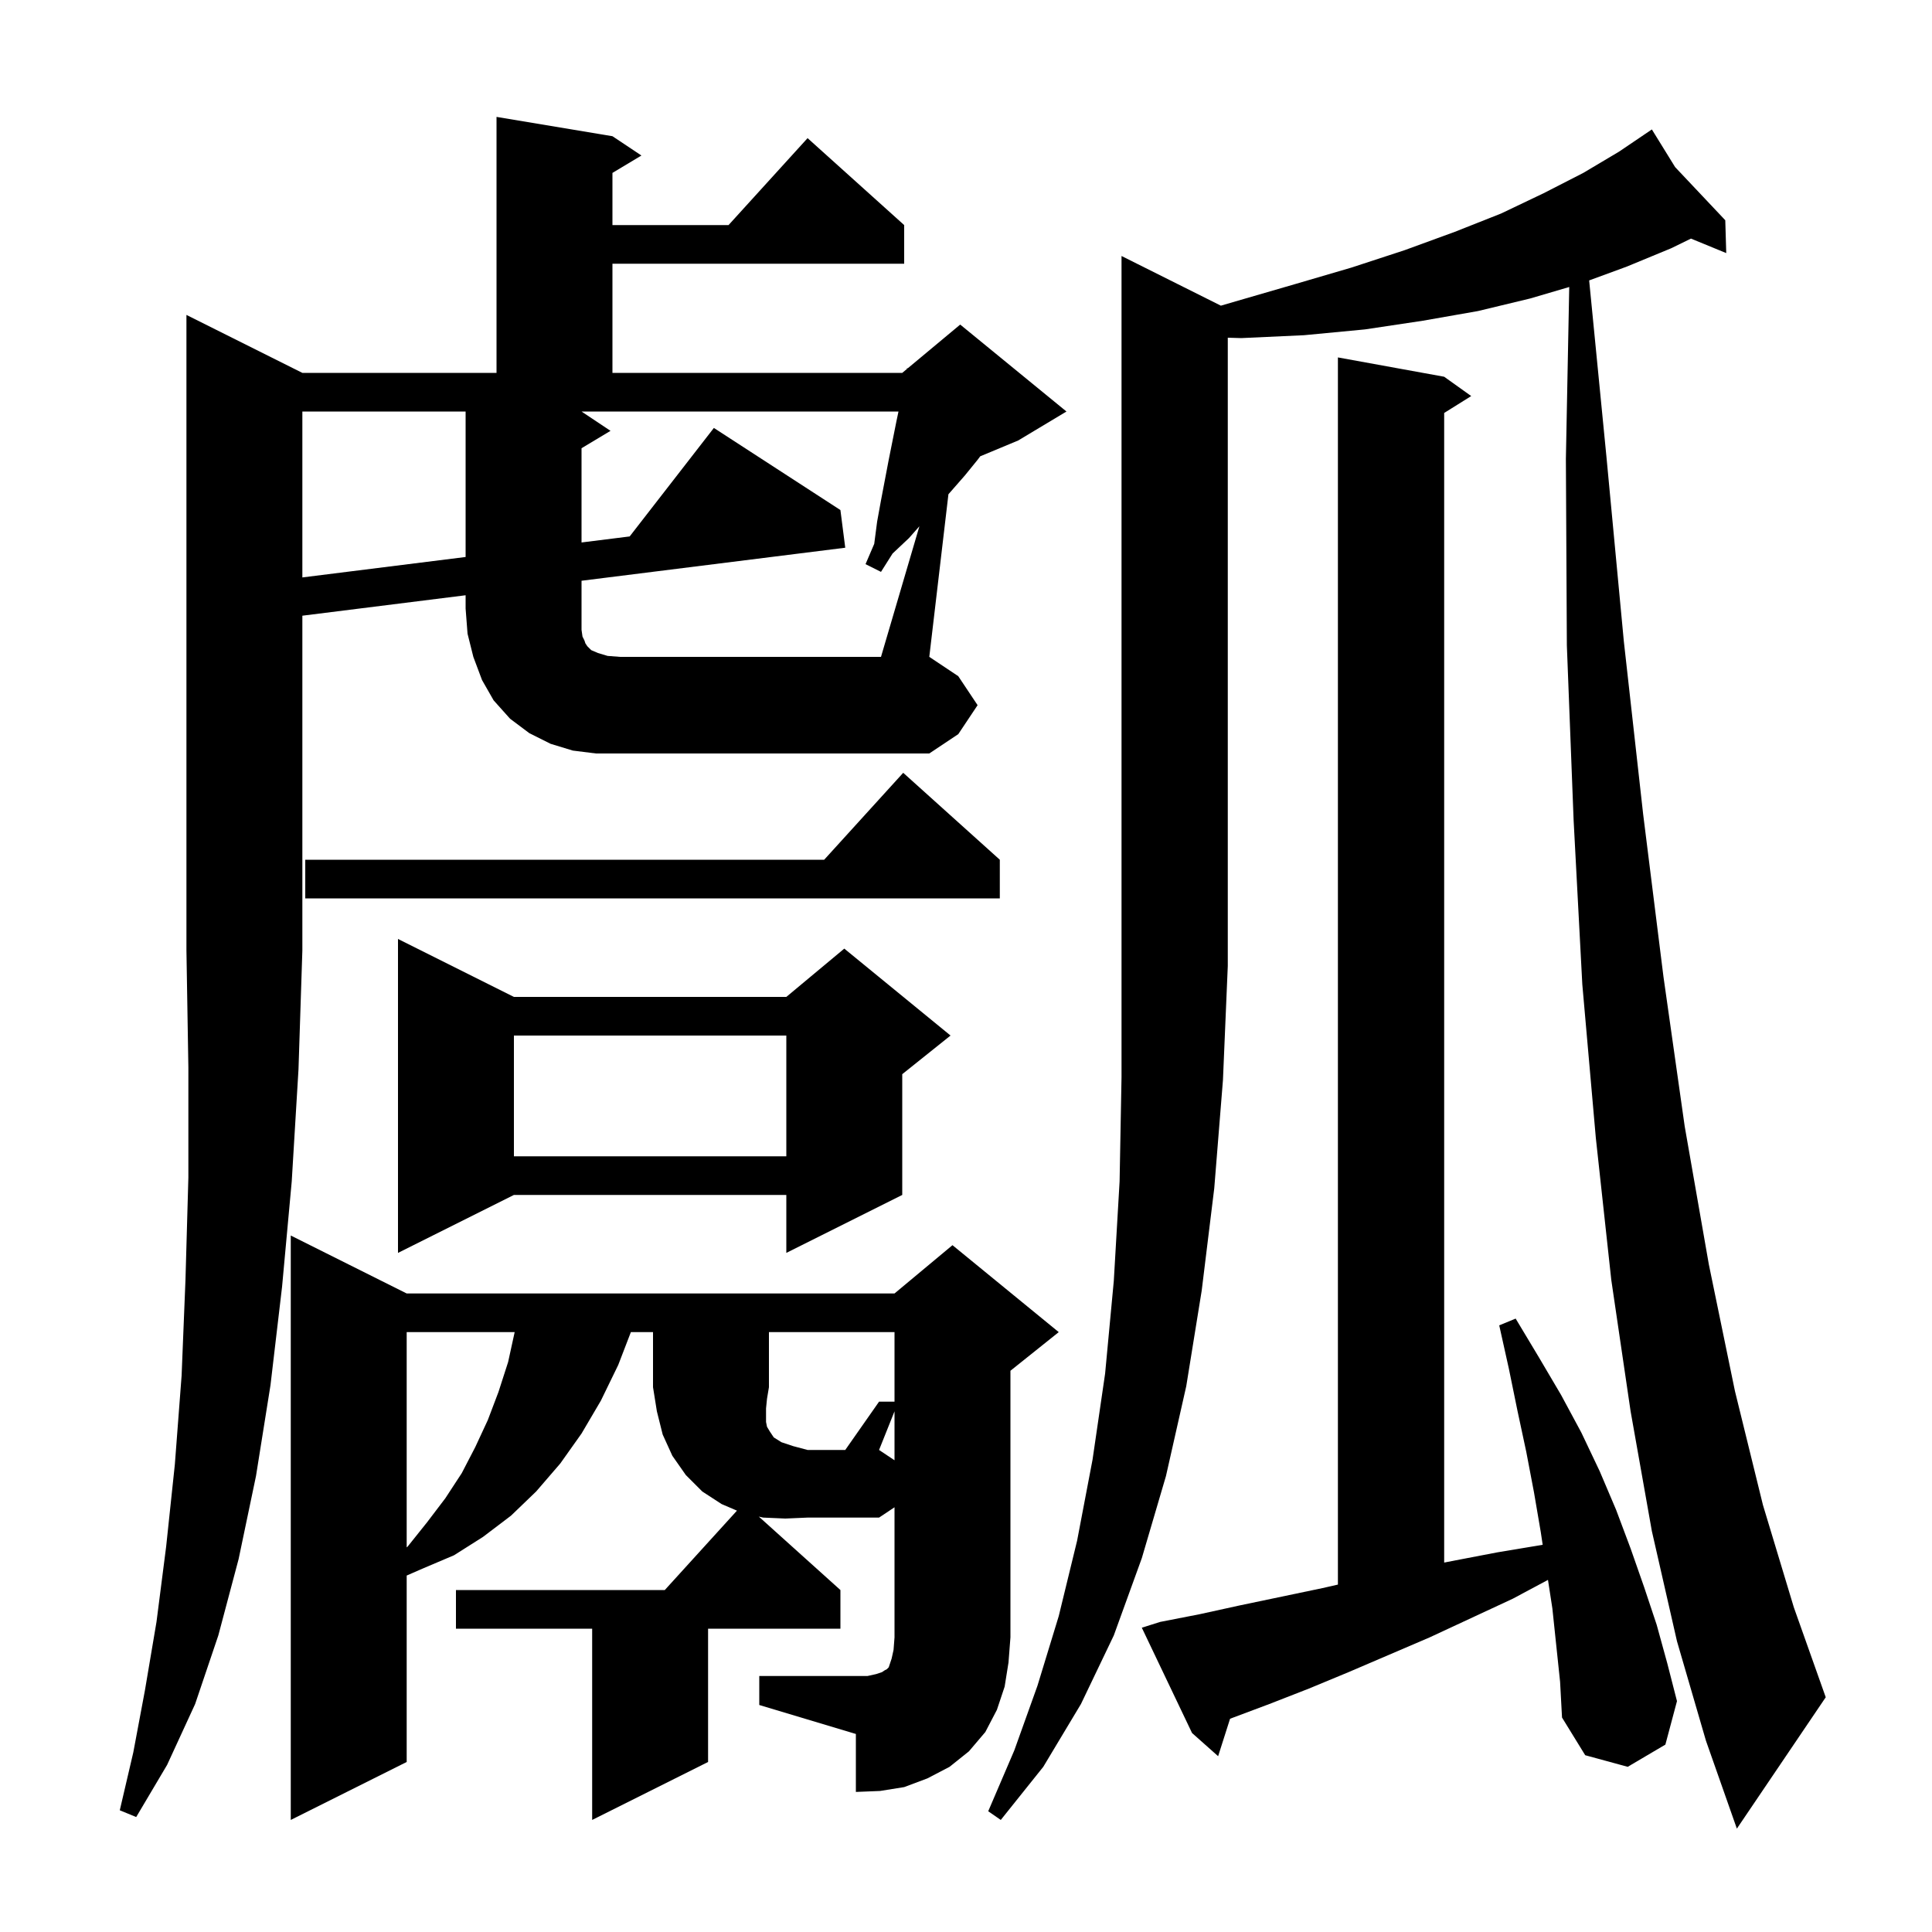 <svg xmlns="http://www.w3.org/2000/svg" xmlns:xlink="http://www.w3.org/1999/xlink" version="1.1" baseProfile="full" viewBox="0 0 200 200" width="200" height="200"><g fill="currentColor"><path d="M 126.385 31.643 L 127.9 31.2 L 134.1 29.4 L 139.9 27.7 L 145.4 25.9 L 150.6 24.0 L 155.4 22.1 L 159.8 20.0 L 163.9 17.9 L 167.6 15.7 L 170.22 13.928 L 170.2 13.9 L 170.224 13.925 L 171.0 13.4 L 173.409 17.299 L 178.6 22.8 L 178.7 26.2 L 175.048 24.7 L 173.0 25.7 L 168.4 27.6 L 164.509 29.029 L 166.3 47.3 L 168.1 66.4 L 170.1 84.3 L 172.2 101.1 L 174.4 116.6 L 176.9 130.9 L 179.6 144.0 L 182.5 155.8 L 185.7 166.4 L 189.0 175.7 L 179.8 189.3 L 176.6 180.2 L 173.6 169.9 L 171.0 158.5 L 168.8 146.1 L 166.8 132.5 L 165.2 117.8 L 163.8 101.9 L 162.9 84.9 L 162.2 66.8 L 162.1 47.5 L 162.447 29.71 L 158.4 30.9 L 153.0 32.2 L 147.3 33.2 L 141.3 34.1 L 135.0 34.7 L 128.5 35.0 L 127.1 34.959 L 127.1 100.0 L 126.6 111.8 L 125.7 123.0 L 124.4 133.6 L 122.8 143.5 L 120.7 152.8 L 118.2 161.3 L 115.3 169.3 L 111.9 176.4 L 108.0 182.9 L 103.6 188.4 L 102.3 187.5 L 105.0 181.2 L 107.4 174.5 L 109.6 167.3 L 111.5 159.5 L 113.1 151.1 L 114.4 142.2 L 115.3 132.6 L 115.9 122.3 L 116.1 111.5 L 116.1 26.5 Z M 92.6 146.1 L 91.0 150.1 L 92.6 151.167 Z M 160.7 166.5 L 160.246 163.55 L 156.6 165.5 L 148.0 169.5 L 139.6 173.1 L 135.5 174.8 L 131.4 176.4 L 127.336 177.924 L 126.1 181.8 L 123.4 179.4 L 118.2 168.5 L 120.1 167.9 L 124.2 167.1 L 128.3 166.2 L 136.9 164.4 L 138.5 164.036 L 138.5 37.0 L 149.5 39.0 L 152.3 41.0 L 149.5 42.75 L 149.5 161.757 L 150.3 161.6 L 155.0 160.7 L 159.698 159.917 L 159.5 158.6 L 158.8 154.5 L 158.0 150.3 L 157.1 146.1 L 156.2 141.7 L 155.2 137.2 L 156.9 136.5 L 159.3 140.5 L 161.6 144.4 L 163.7 148.3 L 165.6 152.3 L 167.3 156.3 L 168.8 160.3 L 170.2 164.3 L 171.5 168.2 L 172.6 172.2 L 173.6 176.1 L 172.4 180.6 L 168.5 182.9 L 164.1 181.7 L 161.7 177.8 L 161.5 174.1 Z M 42.1 137.9 L 42.1 160.184 L 42.2 160.1 L 44.2 157.6 L 46.1 155.1 L 47.8 152.5 L 49.2 149.8 L 50.5 147.0 L 51.6 144.1 L 52.6 141.0 L 53.278 137.9 Z M 53.2 103.2 L 81.4 103.2 L 87.4 98.2 L 98.4 107.2 L 93.4 111.2 L 93.4 123.7 L 81.4 129.7 L 81.4 123.7 L 53.2 123.7 L 41.2 129.7 L 41.2 97.2 Z M 53.2 107.2 L 53.2 119.7 L 81.4 119.7 L 81.4 107.2 Z M 103.5 89.0 L 103.5 93.0 L 31.6 93.0 L 31.6 89.0 L 85.318 89.0 L 93.5 80.0 Z M 95.176 54.48 L 94.1 55.7 L 92.4 57.3 L 91.2 59.2 L 89.6 58.4 L 90.5 56.3 L 90.8 54.0 L 91.2 51.8 L 92.0 47.6 L 92.8 43.6 L 93.011 42.6 L 60.2 42.6 L 63.2 44.6 L 60.2 46.4 L 60.2 56.156 L 65.183 55.532 L 73.9 44.3 L 87.0 52.8 L 87.5 56.7 L 60.2 60.119 L 60.2 65.2 L 60.3 65.9 L 60.5 66.3 L 60.6 66.6 L 60.8 66.9 L 61.2 67.3 L 61.9 67.6 L 62.9 67.9 L 64.2 68.0 L 91.2 68.0 Z M 31.3 42.6 L 31.3 59.775 L 48.2 57.659 L 48.2 42.6 Z M 91.0 145.1 L 92.6 145.1 L 92.6 137.9 L 79.6 137.9 L 79.6 143.6 L 79.4 144.8 L 79.3 145.8 L 79.3 147.2 L 79.4 147.7 L 79.7 148.2 L 80.1 148.8 L 80.9 149.3 L 82.1 149.7 L 83.6 150.1 L 87.5 150.1 Z M 104.0 174.6 L 103.2 177.0 L 102.0 179.3 L 100.3 181.3 L 98.3 182.9 L 96.0 184.1 L 93.6 185.0 L 91.1 185.4 L 88.6 185.5 L 88.6 179.5 L 78.6 176.5 L 78.6 173.5 L 89.8 173.5 L 90.7 173.3 L 91.3 173.1 L 91.6 172.9 L 91.8 172.8 L 92.0 172.6 L 92.3 171.7 L 92.5 170.8 L 92.6 169.5 L 92.6 156.033 L 91.0 157.1 L 83.6 157.1 L 81.3 157.2 L 79.0 157.1 L 78.554 156.999 L 87.0 164.6 L 87.0 168.6 L 73.3 168.6 L 73.3 182.4 L 61.3 188.4 L 61.3 168.6 L 47.2 168.6 L 47.2 164.6 L 68.818 164.6 L 76.29 156.381 L 74.7 155.7 L 72.7 154.4 L 71.0 152.7 L 69.6 150.7 L 68.6 148.5 L 68.0 146.1 L 67.6 143.6 L 67.6 137.9 L 65.308 137.9 L 64.0 141.3 L 62.2 145.0 L 60.2 148.4 L 58.0 151.5 L 55.5 154.4 L 52.9 156.9 L 50.0 159.1 L 47.0 161.0 L 43.7 162.4 L 42.1 163.1 L 42.1 182.4 L 30.1 188.4 L 30.1 127.9 L 42.1 133.9 L 92.6 133.9 L 98.6 128.9 L 109.6 137.9 L 104.6 141.9 L 104.6 169.5 L 104.4 172.1 Z M 30.2 122.3 L 29.2 133.2 L 28.0 143.4 L 26.5 152.8 L 24.7 161.4 L 22.6 169.3 L 20.2 176.4 L 17.3 182.7 L 14.1 188.1 L 12.4 187.4 L 13.8 181.4 L 15.0 175.0 L 16.2 167.9 L 17.2 160.1 L 18.1 151.6 L 18.8 142.4 L 19.2 132.5 L 19.5 121.9 L 19.5 110.5 L 19.3 98.4 L 19.3 32.6 L 31.3 38.6 L 51.4 38.6 L 51.4 12.1 L 63.4 14.1 L 66.4 16.1 L 63.4 17.9 L 63.4 23.3 L 75.418 23.3 L 83.6 14.3 L 93.6 23.3 L 93.6 27.3 L 63.4 27.3 L 63.4 38.6 L 93.4 38.6 L 93.884 38.197 L 93.9 38.1 L 93.965 38.129 L 99.4 33.6 L 110.4 42.6 L 105.4 45.6 L 101.473 47.236 L 101.2 47.6 L 99.9 49.2 L 98.181 51.165 L 96.2 68.0 L 99.2 70.0 L 101.2 73.0 L 99.2 76.0 L 96.2 78.0 L 61.7 78.0 L 59.3 77.7 L 57.0 77.0 L 54.8 75.9 L 52.8 74.4 L 51.1 72.5 L 49.9 70.4 L 49.0 68.0 L 48.4 65.6 L 48.2 63.0 L 48.2 61.621 L 31.3 63.737 L 31.3 98.4 L 30.9 110.7 Z "/></g></svg>